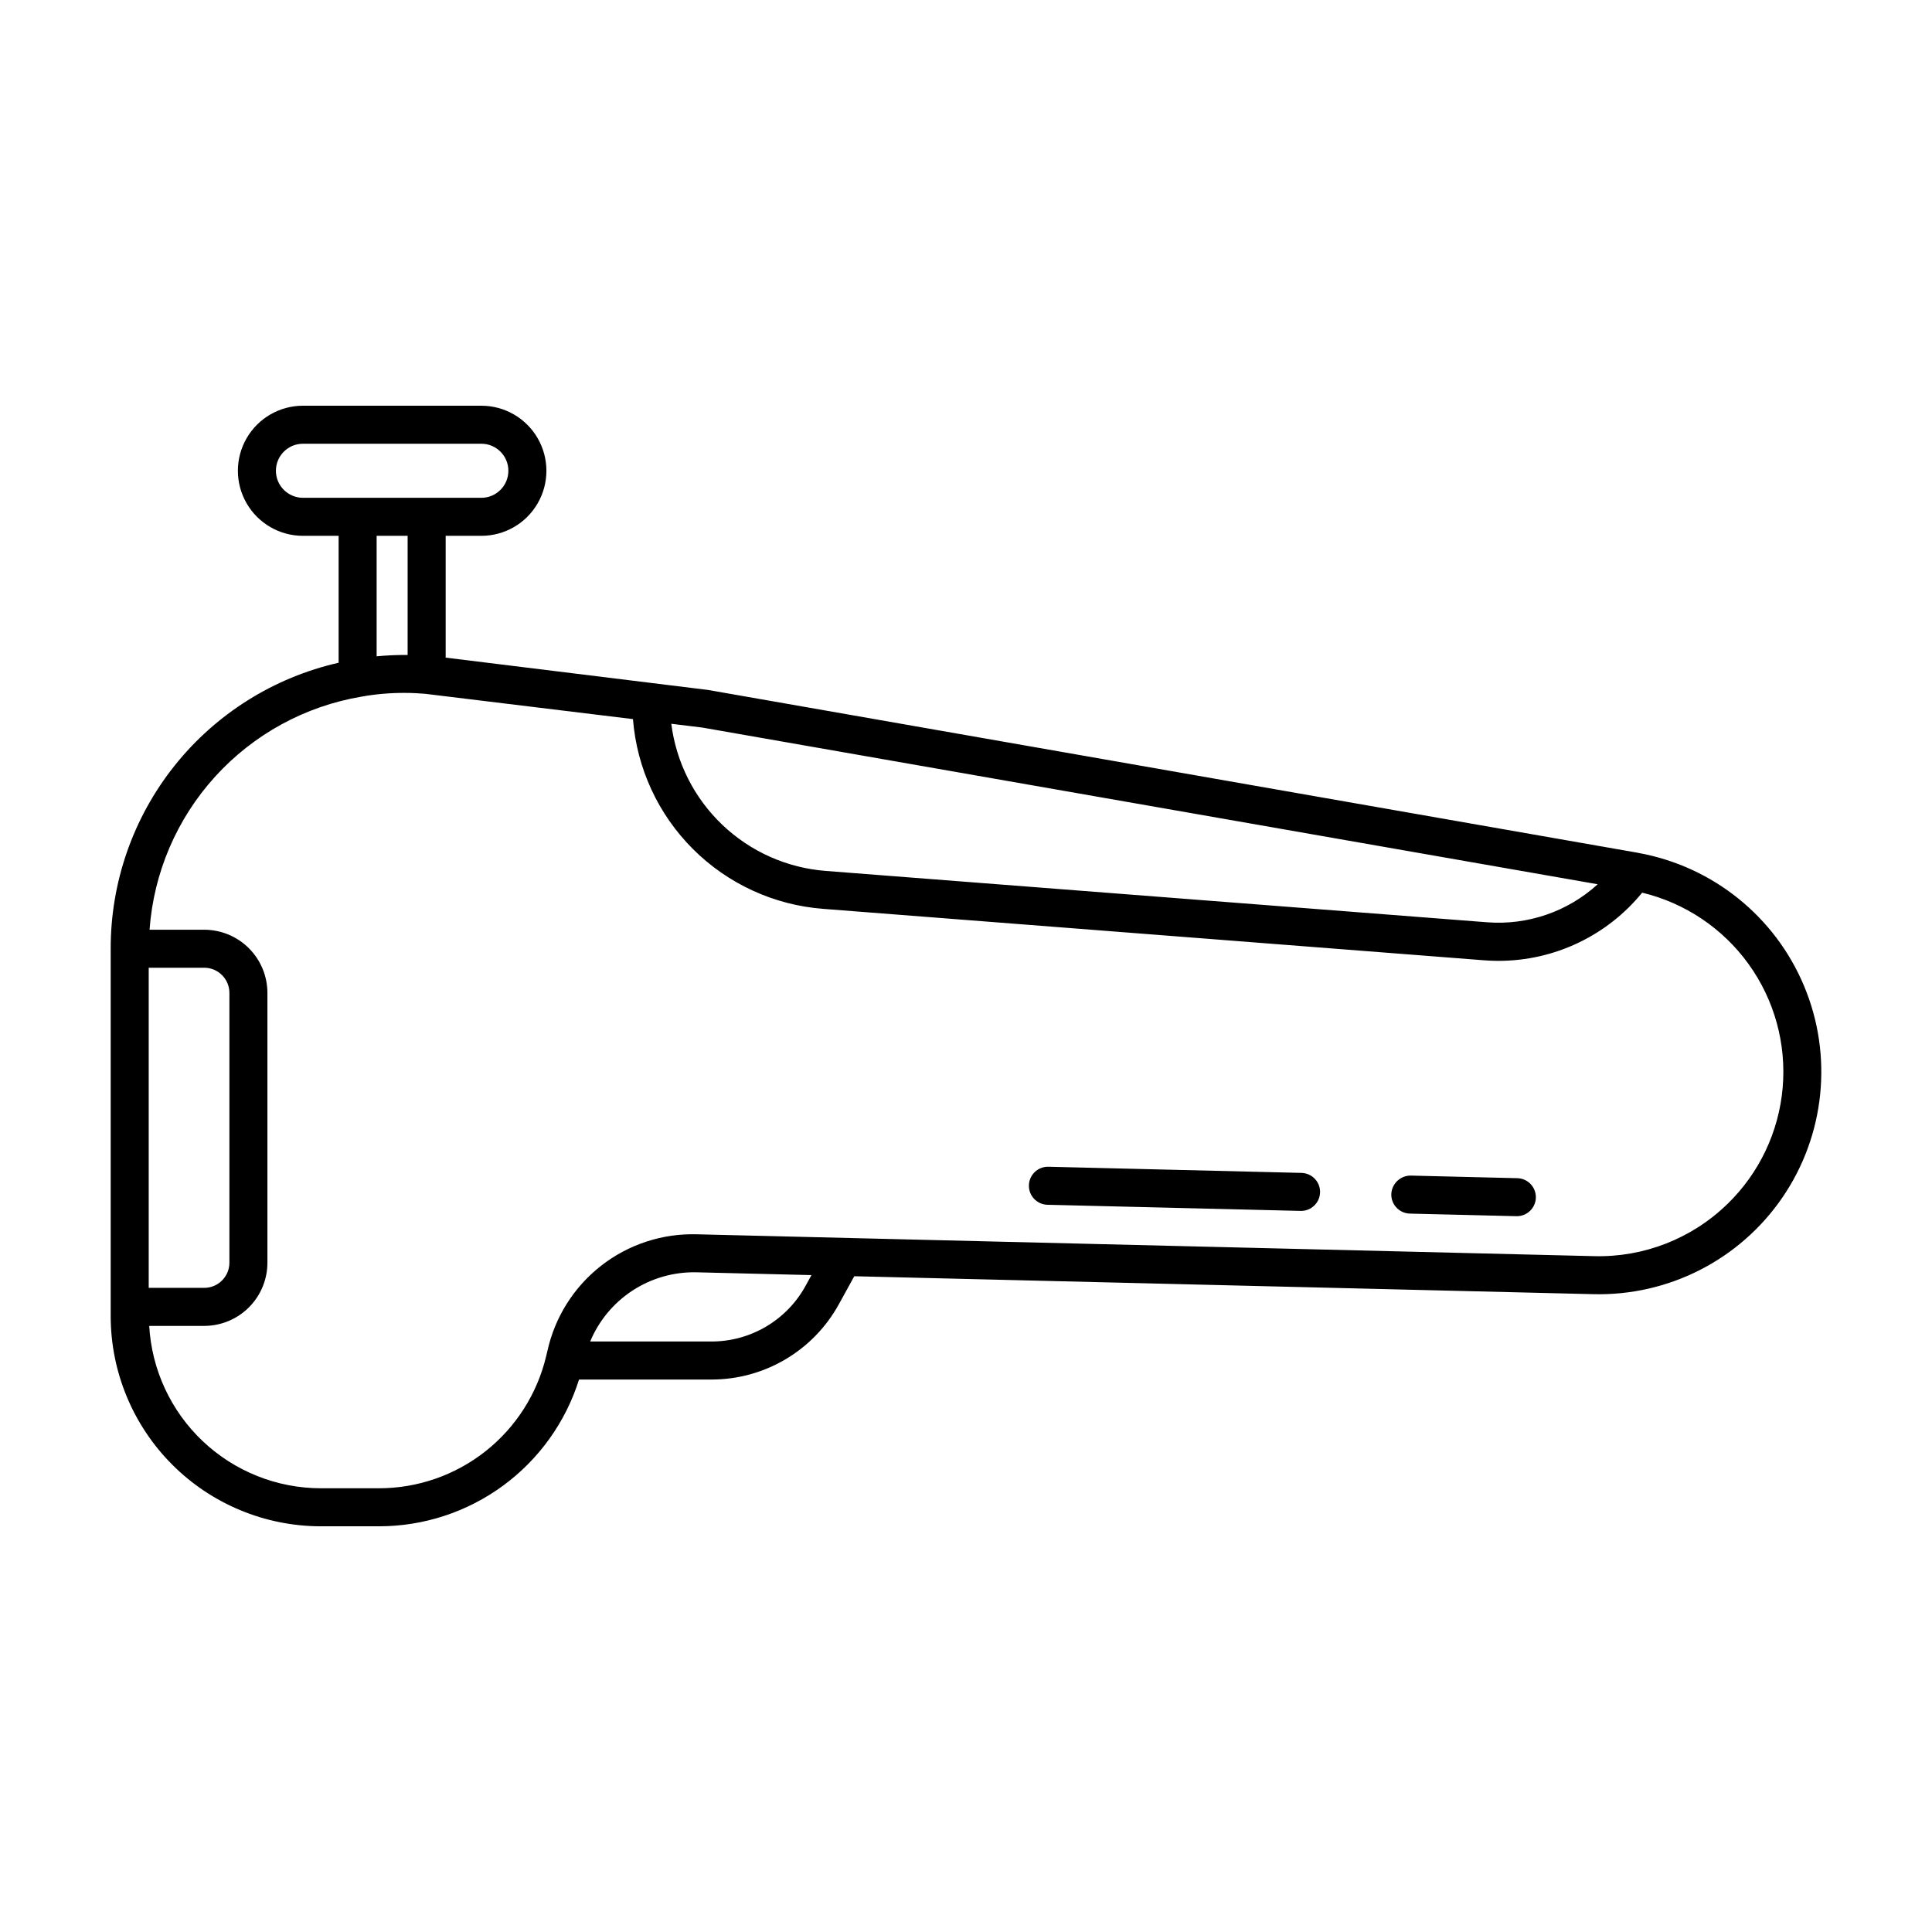 <?xml version="1.0" encoding="UTF-8"?>
<!-- Uploaded to: SVG Find, www.svgrepo.com, Generator: SVG Find Mixer Tools -->
<svg fill="#000000" width="800px" height="800px" version="1.1" viewBox="144 144 512 512" xmlns="http://www.w3.org/2000/svg">
 <path d="m578.26 370.05-0.406-0.09-246.22-43.117-69.527-8.566v-32.277h9.457c6.16 0 11.852-3.285 14.93-8.621 3.082-5.332 3.082-11.906 0-17.238-3.078-5.336-8.77-8.621-14.93-8.621h-47.281c-6.16 0-11.852 3.285-14.93 8.621-3.082 5.332-3.082 11.906 0 17.238 3.078 5.336 8.77 8.621 14.93 8.621h9.457v33.633c-17.18 3.902-32.516 13.531-43.496 27.305-10.977 13.777-16.941 30.875-16.91 48.492v97.387-0.004c0.016 14.762 5.887 28.91 16.324 39.348s24.586 16.309 39.344 16.324h15.418c11.828 0.004 23.348-3.766 32.887-10.758 9.539-6.996 16.594-16.852 20.145-28.137h35.117c6.887 0.004 13.648-1.844 19.578-5.348 5.93-3.5 10.812-8.531 14.137-14.562l4.109-7.465 195.86 4.754c19.969 0.5 38.828-9.148 50.113-25.629 11.281-16.484 13.449-37.555 5.758-55.988-7.688-18.438-24.188-31.723-43.84-35.301zm-10.852 8.289c-7.969 7.266-18.586 10.914-29.336 10.074l-175.16-13.602c-10.285-0.777-19.984-5.086-27.457-12.191-7.473-7.109-12.262-16.582-13.555-26.812l8.238 1.008zm-350.29-109.58c0.004-3.957 3.207-7.16 7.164-7.164h47.277c3.957 0 7.164 3.207 7.164 7.164 0 3.953-3.207 7.164-7.164 7.164h-47.273c-3.957-0.004-7.164-3.211-7.168-7.164zm34.91 17.242-0.004 31.574c-2.742-0.023-5.481 0.094-8.211 0.355v-31.934zm-68.617 114.46h14.719c3.68 0.008 6.66 2.992 6.664 6.672v71.5c-0.008 3.68-2.988 6.66-6.664 6.664h-14.719zm174.05 84.344c-2.453 4.453-6.059 8.168-10.434 10.754-4.379 2.586-9.371 3.953-14.453 3.953h-32.168c2.297-5.523 6.207-10.227 11.215-13.5 5.012-3.269 10.891-4.957 16.871-4.84l30.555 0.746zm244.38-21.789c-9.43 9.211-22.184 14.219-35.359 13.879l-237.75-5.793c-9.195-0.273-18.195 2.676-25.441 8.34-7.246 5.664-12.285 13.684-14.238 22.668-0.082 0.289-0.145 0.574-0.309 1.27-2.367 9.977-8.035 18.863-16.078 25.219-8.047 6.356-18.004 9.812-28.258 9.809h-15.402c-11.637-0.02-22.824-4.484-31.277-12.484-8.453-8-13.527-18.93-14.184-30.547h14.586c4.438-0.004 8.691-1.77 11.832-4.91 3.137-3.137 4.902-7.394 4.906-11.832v-71.5c-0.004-4.441-1.766-8.695-4.906-11.836-3.137-3.141-7.394-4.906-11.832-4.91h-14.496c1.086-15.086 7.199-29.371 17.367-40.566 10.168-11.195 23.797-18.656 38.707-21.188 3.824-0.691 7.703-1.027 11.586-1.008 1.832 0 3.617 0.098 5.316 0.23l55.133 6.715v0.004c1.027 13.016 6.672 25.234 15.918 34.453 9.242 9.219 21.477 14.832 34.492 15.828l175.14 13.633c1.289 0.102 2.578 0.152 3.859 0.152v-0.004c14.746-0.008 28.715-6.641 38.035-18.07 11.375 2.734 21.387 9.457 28.223 18.949 6.832 9.492 10.031 21.121 9.012 32.773-1.02 11.652-6.188 22.551-14.562 30.715zm-108.01-3.023c-0.07 2.734-2.305 4.914-5.039 4.91h-0.121l-67.086-1.625c-2.781-0.07-4.984-2.379-4.914-5.16 0.066-2.785 2.379-4.984 5.16-4.918l67.086 1.633c1.34 0.035 2.606 0.598 3.527 1.566s1.422 2.262 1.387 3.598zm57.188 1.391c-0.066 2.734-2.301 4.918-5.039 4.918h-0.125l-28.215-0.684v-0.004c-1.336-0.027-2.609-0.586-3.535-1.555-0.926-0.969-1.43-2.266-1.395-3.602 0.117-2.762 2.394-4.934 5.156-4.914l28.238 0.688c2.781 0.066 4.981 2.375 4.914 5.156z"/>
</svg>